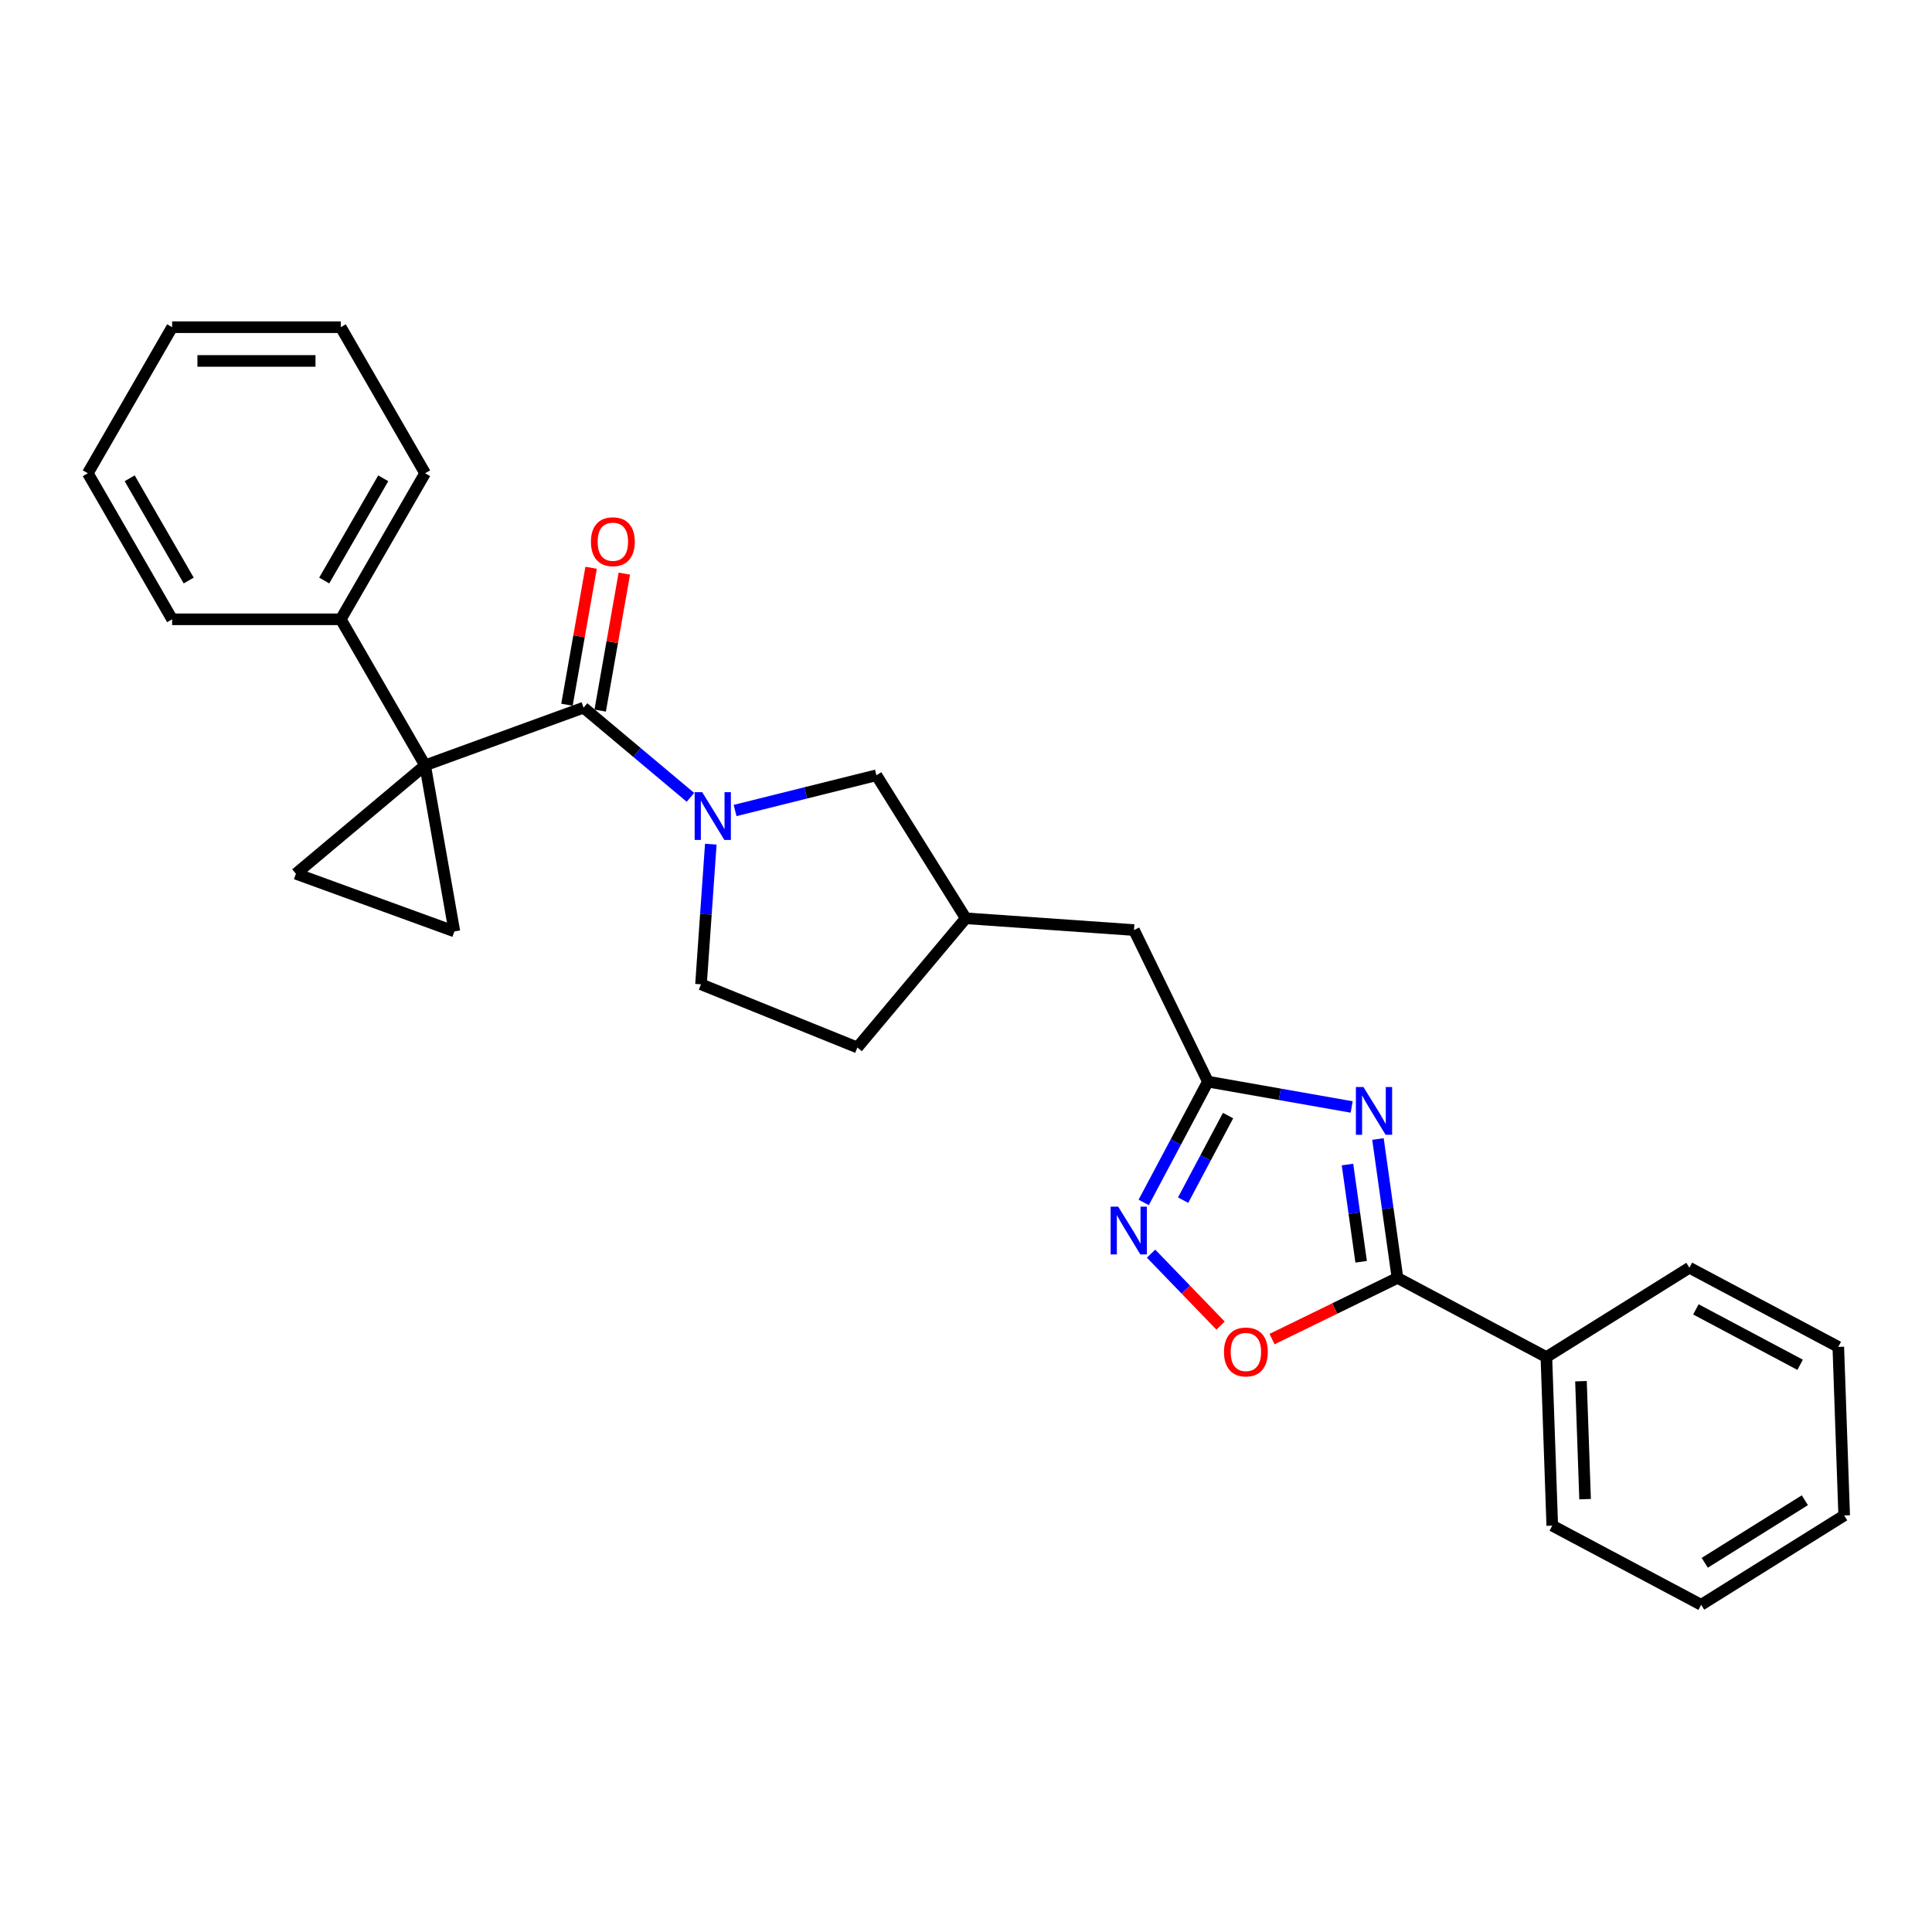 <?xml version='1.0' encoding='iso-8859-1'?>
<svg version='1.1' baseProfile='full'
              xmlns='http://www.w3.org/2000/svg'
                      xmlns:rdkit='http://www.rdkit.org/xml'
                      xmlns:xlink='http://www.w3.org/1999/xlink'
                  xml:space='preserve'
width='1000px' height='1000px' viewBox='0 0 1000 1000'>
<!-- END OF HEADER -->
<rect style='opacity:1.0;fill:#FFFFFF;stroke:none' width='1000' height='1000' x='0' y='0'> </rect>
<path class='bond-1' d='M 220.033,396.143 L 302.058,366.288' style='fill:none;fill-rule:evenodd;stroke:#000000;stroke-width:6px;stroke-linecap:butt;stroke-linejoin:miter;stroke-opacity:1' />
<path class='bond-5' d='M 220.033,396.143 L 235.19,482.106' style='fill:none;fill-rule:evenodd;stroke:#000000;stroke-width:6px;stroke-linecap:butt;stroke-linejoin:miter;stroke-opacity:1' />
<path class='bond-6' d='M 220.033,396.143 L 153.165,452.251' style='fill:none;fill-rule:evenodd;stroke:#000000;stroke-width:6px;stroke-linecap:butt;stroke-linejoin:miter;stroke-opacity:1' />
<path class='bond-10' d='M 220.033,396.143 L 176.388,320.548' style='fill:none;fill-rule:evenodd;stroke:#000000;stroke-width:6px;stroke-linecap:butt;stroke-linejoin:miter;stroke-opacity:1' />
<path class='bond-0' d='M 699.625,572.968 L 662.422,566.408' style='fill:none;fill-rule:evenodd;stroke:#0000FF;stroke-width:6px;stroke-linecap:butt;stroke-linejoin:miter;stroke-opacity:1' />
<path class='bond-0' d='M 662.422,566.408 L 625.219,559.848' style='fill:none;fill-rule:evenodd;stroke:#000000;stroke-width:6px;stroke-linecap:butt;stroke-linejoin:miter;stroke-opacity:1' />
<path class='bond-3' d='M 713.226,589.548 L 718.278,625.497' style='fill:none;fill-rule:evenodd;stroke:#0000FF;stroke-width:6px;stroke-linecap:butt;stroke-linejoin:miter;stroke-opacity:1' />
<path class='bond-3' d='M 718.278,625.497 L 723.33,661.446' style='fill:none;fill-rule:evenodd;stroke:#000000;stroke-width:6px;stroke-linecap:butt;stroke-linejoin:miter;stroke-opacity:1' />
<path class='bond-3' d='M 697.454,602.763 L 700.99,627.927' style='fill:none;fill-rule:evenodd;stroke:#0000FF;stroke-width:6px;stroke-linecap:butt;stroke-linejoin:miter;stroke-opacity:1' />
<path class='bond-3' d='M 700.99,627.927 L 704.527,653.091' style='fill:none;fill-rule:evenodd;stroke:#000000;stroke-width:6px;stroke-linecap:butt;stroke-linejoin:miter;stroke-opacity:1' />
<path class='bond-2' d='M 302.058,366.288 L 329.713,389.493' style='fill:none;fill-rule:evenodd;stroke:#000000;stroke-width:6px;stroke-linecap:butt;stroke-linejoin:miter;stroke-opacity:1' />
<path class='bond-2' d='M 329.713,389.493 L 357.368,412.699' style='fill:none;fill-rule:evenodd;stroke:#0000FF;stroke-width:6px;stroke-linecap:butt;stroke-linejoin:miter;stroke-opacity:1' />
<path class='bond-11' d='M 310.654,367.804 L 316.905,332.355' style='fill:none;fill-rule:evenodd;stroke:#000000;stroke-width:6px;stroke-linecap:butt;stroke-linejoin:miter;stroke-opacity:1' />
<path class='bond-11' d='M 316.905,332.355 L 323.155,296.907' style='fill:none;fill-rule:evenodd;stroke:#FF0000;stroke-width:6px;stroke-linecap:butt;stroke-linejoin:miter;stroke-opacity:1' />
<path class='bond-11' d='M 293.461,364.772 L 299.712,329.324' style='fill:none;fill-rule:evenodd;stroke:#000000;stroke-width:6px;stroke-linecap:butt;stroke-linejoin:miter;stroke-opacity:1' />
<path class='bond-11' d='M 299.712,329.324 L 305.962,293.875' style='fill:none;fill-rule:evenodd;stroke:#FF0000;stroke-width:6px;stroke-linecap:butt;stroke-linejoin:miter;stroke-opacity:1' />
<path class='bond-9' d='M 380.482,419.515 L 417.052,410.397' style='fill:none;fill-rule:evenodd;stroke:#0000FF;stroke-width:6px;stroke-linecap:butt;stroke-linejoin:miter;stroke-opacity:1' />
<path class='bond-9' d='M 417.052,410.397 L 453.621,401.279' style='fill:none;fill-rule:evenodd;stroke:#000000;stroke-width:6px;stroke-linecap:butt;stroke-linejoin:miter;stroke-opacity:1' />
<path class='bond-12' d='M 367.908,436.939 L 365.372,473.206' style='fill:none;fill-rule:evenodd;stroke:#0000FF;stroke-width:6px;stroke-linecap:butt;stroke-linejoin:miter;stroke-opacity:1' />
<path class='bond-12' d='M 365.372,473.206 L 362.836,509.473' style='fill:none;fill-rule:evenodd;stroke:#000000;stroke-width:6px;stroke-linecap:butt;stroke-linejoin:miter;stroke-opacity:1' />
<path class='bond-13' d='M 723.33,661.446 L 800.402,702.425' style='fill:none;fill-rule:evenodd;stroke:#000000;stroke-width:6px;stroke-linecap:butt;stroke-linejoin:miter;stroke-opacity:1' />
<path class='bond-30' d='M 723.33,661.446 L 690.868,677.279' style='fill:none;fill-rule:evenodd;stroke:#000000;stroke-width:6px;stroke-linecap:butt;stroke-linejoin:miter;stroke-opacity:1' />
<path class='bond-30' d='M 690.868,677.279 L 658.405,693.112' style='fill:none;fill-rule:evenodd;stroke:#FF0000;stroke-width:6px;stroke-linecap:butt;stroke-linejoin:miter;stroke-opacity:1' />
<path class='bond-4' d='M 625.219,559.848 L 586.954,481.394' style='fill:none;fill-rule:evenodd;stroke:#000000;stroke-width:6px;stroke-linecap:butt;stroke-linejoin:miter;stroke-opacity:1' />
<path class='bond-7' d='M 625.219,559.848 L 608.595,591.113' style='fill:none;fill-rule:evenodd;stroke:#000000;stroke-width:6px;stroke-linecap:butt;stroke-linejoin:miter;stroke-opacity:1' />
<path class='bond-7' d='M 608.595,591.113 L 591.972,622.378' style='fill:none;fill-rule:evenodd;stroke:#0000FF;stroke-width:6px;stroke-linecap:butt;stroke-linejoin:miter;stroke-opacity:1' />
<path class='bond-7' d='M 635.646,577.424 L 624.01,599.309' style='fill:none;fill-rule:evenodd;stroke:#000000;stroke-width:6px;stroke-linecap:butt;stroke-linejoin:miter;stroke-opacity:1' />
<path class='bond-7' d='M 624.01,599.309 L 612.373,621.194' style='fill:none;fill-rule:evenodd;stroke:#0000FF;stroke-width:6px;stroke-linecap:butt;stroke-linejoin:miter;stroke-opacity:1' />
<path class='bond-27' d='M 235.19,482.106 L 153.165,452.251' style='fill:none;fill-rule:evenodd;stroke:#000000;stroke-width:6px;stroke-linecap:butt;stroke-linejoin:miter;stroke-opacity:1' />
<path class='bond-8' d='M 595.796,648.888 L 613.779,667.509' style='fill:none;fill-rule:evenodd;stroke:#0000FF;stroke-width:6px;stroke-linecap:butt;stroke-linejoin:miter;stroke-opacity:1' />
<path class='bond-8' d='M 613.779,667.509 L 631.761,686.131' style='fill:none;fill-rule:evenodd;stroke:#FF0000;stroke-width:6px;stroke-linecap:butt;stroke-linejoin:miter;stroke-opacity:1' />
<path class='bond-15' d='M 453.621,401.279 L 499.877,475.305' style='fill:none;fill-rule:evenodd;stroke:#000000;stroke-width:6px;stroke-linecap:butt;stroke-linejoin:miter;stroke-opacity:1' />
<path class='bond-17' d='M 176.388,320.548 L 220.033,244.953' style='fill:none;fill-rule:evenodd;stroke:#000000;stroke-width:6px;stroke-linecap:butt;stroke-linejoin:miter;stroke-opacity:1' />
<path class='bond-17' d='M 167.816,300.48 L 198.367,247.564' style='fill:none;fill-rule:evenodd;stroke:#000000;stroke-width:6px;stroke-linecap:butt;stroke-linejoin:miter;stroke-opacity:1' />
<path class='bond-18' d='M 176.388,320.548 L 89.099,320.548' style='fill:none;fill-rule:evenodd;stroke:#000000;stroke-width:6px;stroke-linecap:butt;stroke-linejoin:miter;stroke-opacity:1' />
<path class='bond-16' d='M 362.836,509.473 L 443.769,542.172' style='fill:none;fill-rule:evenodd;stroke:#000000;stroke-width:6px;stroke-linecap:butt;stroke-linejoin:miter;stroke-opacity:1' />
<path class='bond-19' d='M 800.402,702.425 L 803.448,789.661' style='fill:none;fill-rule:evenodd;stroke:#000000;stroke-width:6px;stroke-linecap:butt;stroke-linejoin:miter;stroke-opacity:1' />
<path class='bond-19' d='M 818.306,714.902 L 820.439,775.967' style='fill:none;fill-rule:evenodd;stroke:#000000;stroke-width:6px;stroke-linecap:butt;stroke-linejoin:miter;stroke-opacity:1' />
<path class='bond-20' d='M 800.402,702.425 L 874.427,656.169' style='fill:none;fill-rule:evenodd;stroke:#000000;stroke-width:6px;stroke-linecap:butt;stroke-linejoin:miter;stroke-opacity:1' />
<path class='bond-14' d='M 586.954,481.394 L 499.877,475.305' style='fill:none;fill-rule:evenodd;stroke:#000000;stroke-width:6px;stroke-linecap:butt;stroke-linejoin:miter;stroke-opacity:1' />
<path class='bond-29' d='M 499.877,475.305 L 443.769,542.172' style='fill:none;fill-rule:evenodd;stroke:#000000;stroke-width:6px;stroke-linecap:butt;stroke-linejoin:miter;stroke-opacity:1' />
<path class='bond-23' d='M 220.033,244.953 L 176.388,169.359' style='fill:none;fill-rule:evenodd;stroke:#000000;stroke-width:6px;stroke-linecap:butt;stroke-linejoin:miter;stroke-opacity:1' />
<path class='bond-24' d='M 89.099,320.548 L 45.455,244.953' style='fill:none;fill-rule:evenodd;stroke:#000000;stroke-width:6px;stroke-linecap:butt;stroke-linejoin:miter;stroke-opacity:1' />
<path class='bond-24' d='M 97.671,300.48 L 67.12,247.564' style='fill:none;fill-rule:evenodd;stroke:#000000;stroke-width:6px;stroke-linecap:butt;stroke-linejoin:miter;stroke-opacity:1' />
<path class='bond-22' d='M 803.448,789.661 L 880.52,830.641' style='fill:none;fill-rule:evenodd;stroke:#000000;stroke-width:6px;stroke-linecap:butt;stroke-linejoin:miter;stroke-opacity:1' />
<path class='bond-21' d='M 874.427,656.169 L 951.499,697.149' style='fill:none;fill-rule:evenodd;stroke:#000000;stroke-width:6px;stroke-linecap:butt;stroke-linejoin:miter;stroke-opacity:1' />
<path class='bond-21' d='M 877.792,677.731 L 931.742,706.416' style='fill:none;fill-rule:evenodd;stroke:#000000;stroke-width:6px;stroke-linecap:butt;stroke-linejoin:miter;stroke-opacity:1' />
<path class='bond-25' d='M 951.499,697.149 L 954.545,784.385' style='fill:none;fill-rule:evenodd;stroke:#000000;stroke-width:6px;stroke-linecap:butt;stroke-linejoin:miter;stroke-opacity:1' />
<path class='bond-31' d='M 880.52,830.641 L 954.545,784.385' style='fill:none;fill-rule:evenodd;stroke:#000000;stroke-width:6px;stroke-linecap:butt;stroke-linejoin:miter;stroke-opacity:1' />
<path class='bond-31' d='M 882.373,808.898 L 934.19,776.518' style='fill:none;fill-rule:evenodd;stroke:#000000;stroke-width:6px;stroke-linecap:butt;stroke-linejoin:miter;stroke-opacity:1' />
<path class='bond-28' d='M 176.388,169.359 L 89.099,169.359' style='fill:none;fill-rule:evenodd;stroke:#000000;stroke-width:6px;stroke-linecap:butt;stroke-linejoin:miter;stroke-opacity:1' />
<path class='bond-28' d='M 163.295,186.817 L 102.192,186.817' style='fill:none;fill-rule:evenodd;stroke:#000000;stroke-width:6px;stroke-linecap:butt;stroke-linejoin:miter;stroke-opacity:1' />
<path class='bond-26' d='M 45.455,244.953 L 89.099,169.359' style='fill:none;fill-rule:evenodd;stroke:#000000;stroke-width:6px;stroke-linecap:butt;stroke-linejoin:miter;stroke-opacity:1' />
<path  class='atom-1' d='M 705.718 562.646
L 713.818 575.739
Q 714.621 577.031, 715.913 579.371
Q 717.205 581.71, 717.275 581.85
L 717.275 562.646
L 720.557 562.646
L 720.557 587.366
L 717.17 587.366
L 708.476 573.051
Q 707.463 571.375, 706.381 569.454
Q 705.334 567.534, 705.019 566.941
L 705.019 587.366
L 701.807 587.366
L 701.807 562.646
L 705.718 562.646
' fill='#0000FF'/>
<path  class='atom-3' d='M 363.461 410.036
L 371.561 423.13
Q 372.364 424.421, 373.656 426.761
Q 374.948 429.1, 375.018 429.24
L 375.018 410.036
L 378.3 410.036
L 378.3 434.756
L 374.913 434.756
L 366.219 420.441
Q 365.207 418.765, 364.124 416.845
Q 363.077 414.924, 362.762 414.331
L 362.762 434.756
L 359.55 434.756
L 359.55 410.036
L 363.461 410.036
' fill='#0000FF'/>
<path  class='atom-8' d='M 578.775 624.56
L 586.875 637.653
Q 587.678 638.945, 588.97 641.285
Q 590.262 643.624, 590.332 643.764
L 590.332 624.56
L 593.614 624.56
L 593.614 649.28
L 590.227 649.28
L 581.533 634.965
Q 580.521 633.289, 579.438 631.369
Q 578.391 629.448, 578.077 628.855
L 578.077 649.28
L 574.864 649.28
L 574.864 624.56
L 578.775 624.56
' fill='#0000FF'/>
<path  class='atom-9' d='M 633.528 699.781
Q 633.528 693.845, 636.461 690.528
Q 639.394 687.211, 644.875 687.211
Q 650.357 687.211, 653.29 690.528
Q 656.223 693.845, 656.223 699.781
Q 656.223 705.786, 653.255 709.208
Q 650.287 712.595, 644.875 712.595
Q 639.429 712.595, 636.461 709.208
Q 633.528 705.821, 633.528 699.781
M 644.875 709.801
Q 648.646 709.801, 650.671 707.287
Q 652.731 704.739, 652.731 699.781
Q 652.731 694.927, 650.671 692.483
Q 648.646 690.004, 644.875 690.004
Q 641.104 690.004, 639.044 692.448
Q 637.019 694.892, 637.019 699.781
Q 637.019 704.774, 639.044 707.287
Q 641.104 709.801, 644.875 709.801
' fill='#FF0000'/>
<path  class='atom-12' d='M 305.868 280.395
Q 305.868 274.459, 308.801 271.142
Q 311.734 267.825, 317.215 267.825
Q 322.697 267.825, 325.63 271.142
Q 328.563 274.459, 328.563 280.395
Q 328.563 286.4, 325.595 289.822
Q 322.627 293.209, 317.215 293.209
Q 311.768 293.209, 308.801 289.822
Q 305.868 286.435, 305.868 280.395
M 317.215 290.416
Q 320.986 290.416, 323.011 287.902
Q 325.071 285.353, 325.071 280.395
Q 325.071 275.542, 323.011 273.097
Q 320.986 270.618, 317.215 270.618
Q 313.444 270.618, 311.384 273.063
Q 309.359 275.507, 309.359 280.395
Q 309.359 285.388, 311.384 287.902
Q 313.444 290.416, 317.215 290.416
' fill='#FF0000'/>
</svg>
